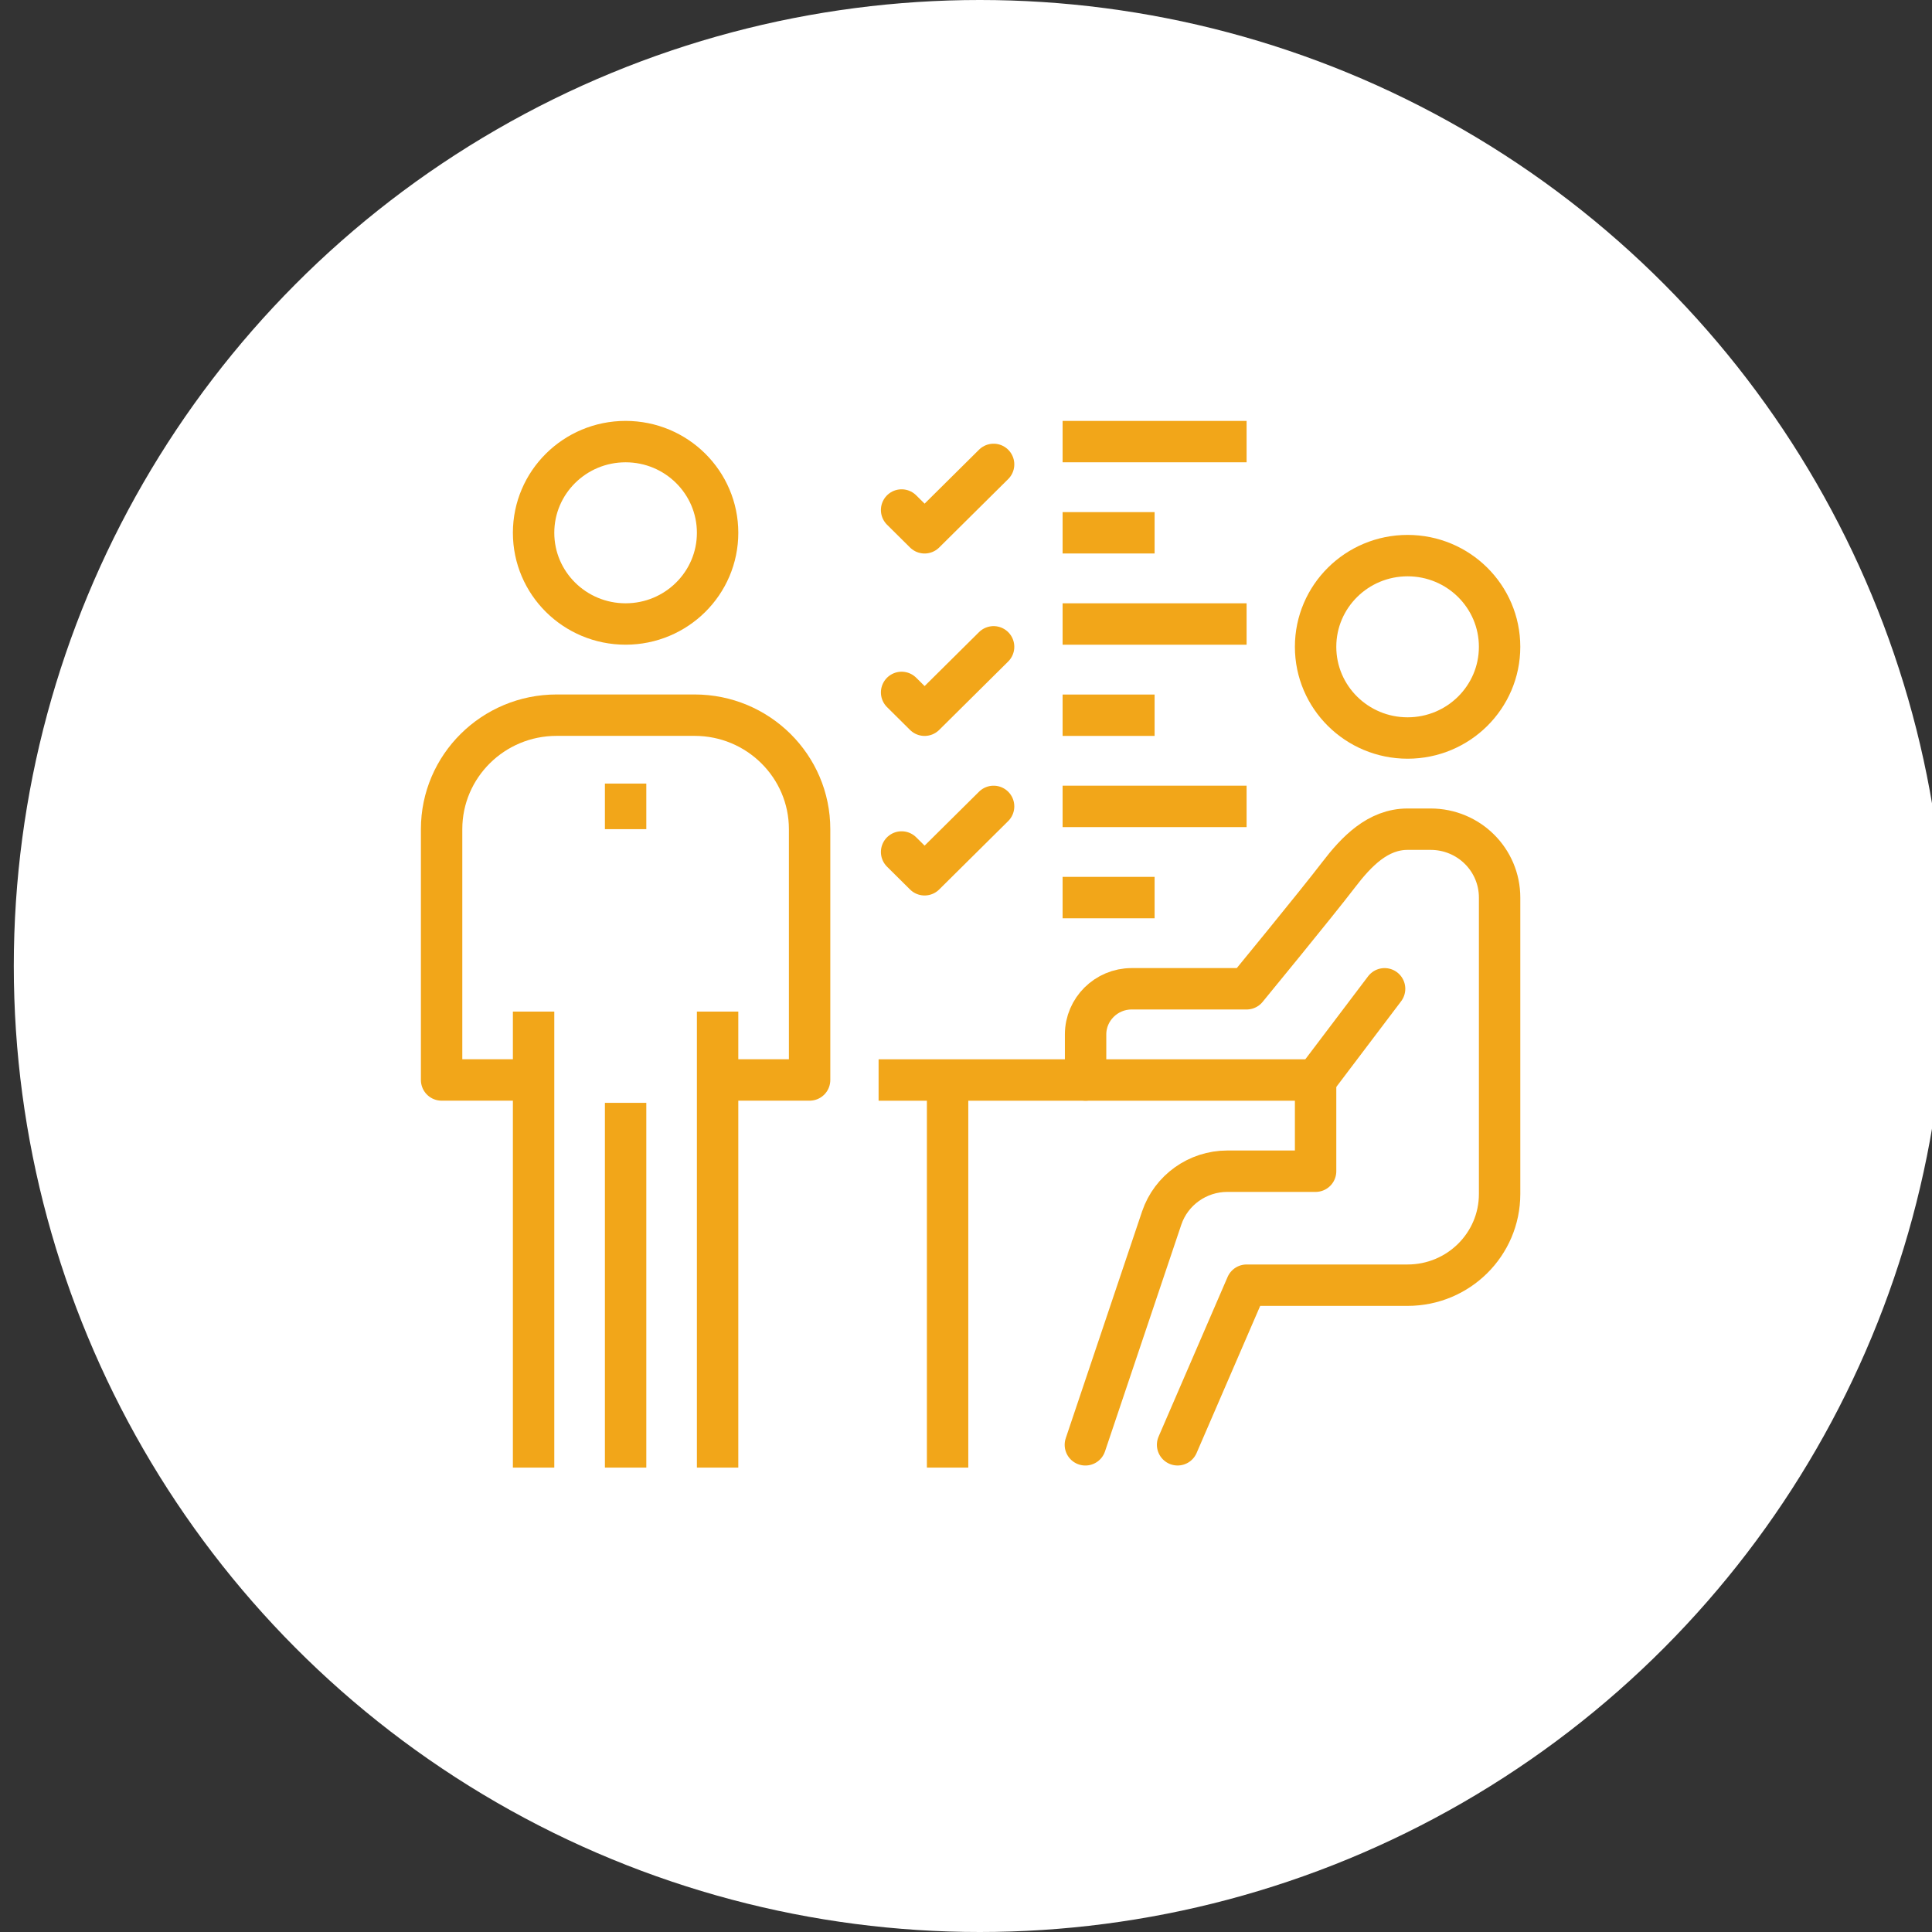 <svg width="140" height="140" viewBox="0 0 140 140" fill="none" xmlns="http://www.w3.org/2000/svg">
<rect x="0" y="0" width="140" height="140" fill="#333333" stroke="none"/>
<g clip-path="url(#clip0_2730_4459)">
<circle cx="71" cy="70" r="70" fill="white"/>
<rect x="38" y="52" width="14" height="54" fill="white"/>
<rect x="34" y="54" width="24" height="24" fill="white"/>
<circle cx="46" cy="38" r="6" fill="white"/>
<circle cx="102" cy="46" r="6" fill="white"/>
<path d="M79 73V78L95 79V85L85 86L78 106H85L91 93H103L107 92L109 88V64L105 60H101L90 72L81 71L79 73Z" fill="white"/>
<path d="M68.666 78.262V106.349" stroke="#F2A619" stroke-width="3" stroke-linejoin="round"/>
<path d="M63.666 78.262H95.333" stroke="#F2A619" stroke-width="3" stroke-linejoin="round"/>
<path d="M52 73.305V106.348" stroke="#F2A619" stroke-width="3" stroke-linejoin="round"/>
<path d="M38.666 106.348V73.305" stroke="#F2A619" stroke-width="3" stroke-linejoin="round"/>
<path d="M45.334 106.349V79.914" stroke="#F2A619" stroke-width="3" stroke-linejoin="round"/>
<path d="M52 78.259H58.667V60.085C58.667 55.525 54.933 51.824 50.333 51.824H40.333C35.733 51.824 32 55.525 32 60.085V78.259H38.667" stroke="#F2A619" stroke-width="3" stroke-linejoin="round"/>
<path d="M45.333 45.217C49.015 45.217 52 42.259 52 38.609C52 34.959 49.015 32 45.333 32C41.651 32 38.666 34.959 38.666 38.609C38.666 42.259 41.651 45.217 45.333 45.217Z" stroke="#F2A619" stroke-width="3" stroke-linejoin="round"/>
<path d="M45.334 56.781V60.086" stroke="#F2A619" stroke-width="3" stroke-linejoin="round"/>
<path d="M102 53.479C105.682 53.479 108.666 50.52 108.666 46.87C108.666 43.221 105.682 40.262 102 40.262C98.318 40.262 95.333 43.221 95.333 46.87C95.333 50.52 98.318 53.479 102 53.479Z" stroke="#F2A619" stroke-width="3" stroke-linejoin="round"/>
<path d="M78.666 78.26V74.956C78.666 73.138 80.166 71.651 82 71.651H90.333C90.333 71.651 95.383 65.505 97 63.39C98.3 61.688 99.85 60.086 102 60.086H103.667C106.433 60.086 108.667 62.3 108.667 65.043V86.521C108.667 90.172 105.683 93.129 102 93.129H90.333L85.333 104.695" stroke="#F2A619" stroke-width="3" stroke-linecap="round" stroke-linejoin="round"/>
<path d="M95.333 78.262V84.87H88.933C86.783 84.87 84.867 86.242 84.183 88.257L78.65 104.697" stroke="#F2A619" stroke-width="3" stroke-linecap="round" stroke-linejoin="round"/>
<path d="M95.333 78.261L100.333 71.652" stroke="#F2A619" stroke-width="3" stroke-linecap="round" stroke-linejoin="round"/>
<path d="M77 32H90.333" stroke="#F2A619" stroke-width="3" stroke-linejoin="round"/>
<path d="M77 38.609H83.667" stroke="#F2A619" stroke-width="3" stroke-linejoin="round"/>
<path d="M77 45.219H90.333" stroke="#F2A619" stroke-width="3" stroke-linejoin="round"/>
<path d="M77 51.828H83.667" stroke="#F2A619" stroke-width="3" stroke-linejoin="round"/>
<path d="M77 58.434H90.333" stroke="#F2A619" stroke-width="3" stroke-linejoin="round"/>
<path d="M77 65.043H83.667" stroke="#F2A619" stroke-width="3" stroke-linejoin="round"/>
<path d="M72 46.871L67 51.828L65.334 50.175" stroke="#F2A619" stroke-width="3" stroke-linecap="round" stroke-linejoin="round"/>
<path d="M72 33.652L67 38.609L65.334 36.957" stroke="#F2A619" stroke-width="3" stroke-linecap="round" stroke-linejoin="round"/>
<path d="M72 58.434L67 63.39L65.334 61.738" stroke="#F2A619" stroke-width="3" stroke-linecap="round" stroke-linejoin="round"/>
</g>
<defs>
<clipPath id="clip0_2730_4459">
<rect width="140" height="140" fill="white"/>
</clipPath>
</defs>
</svg>
